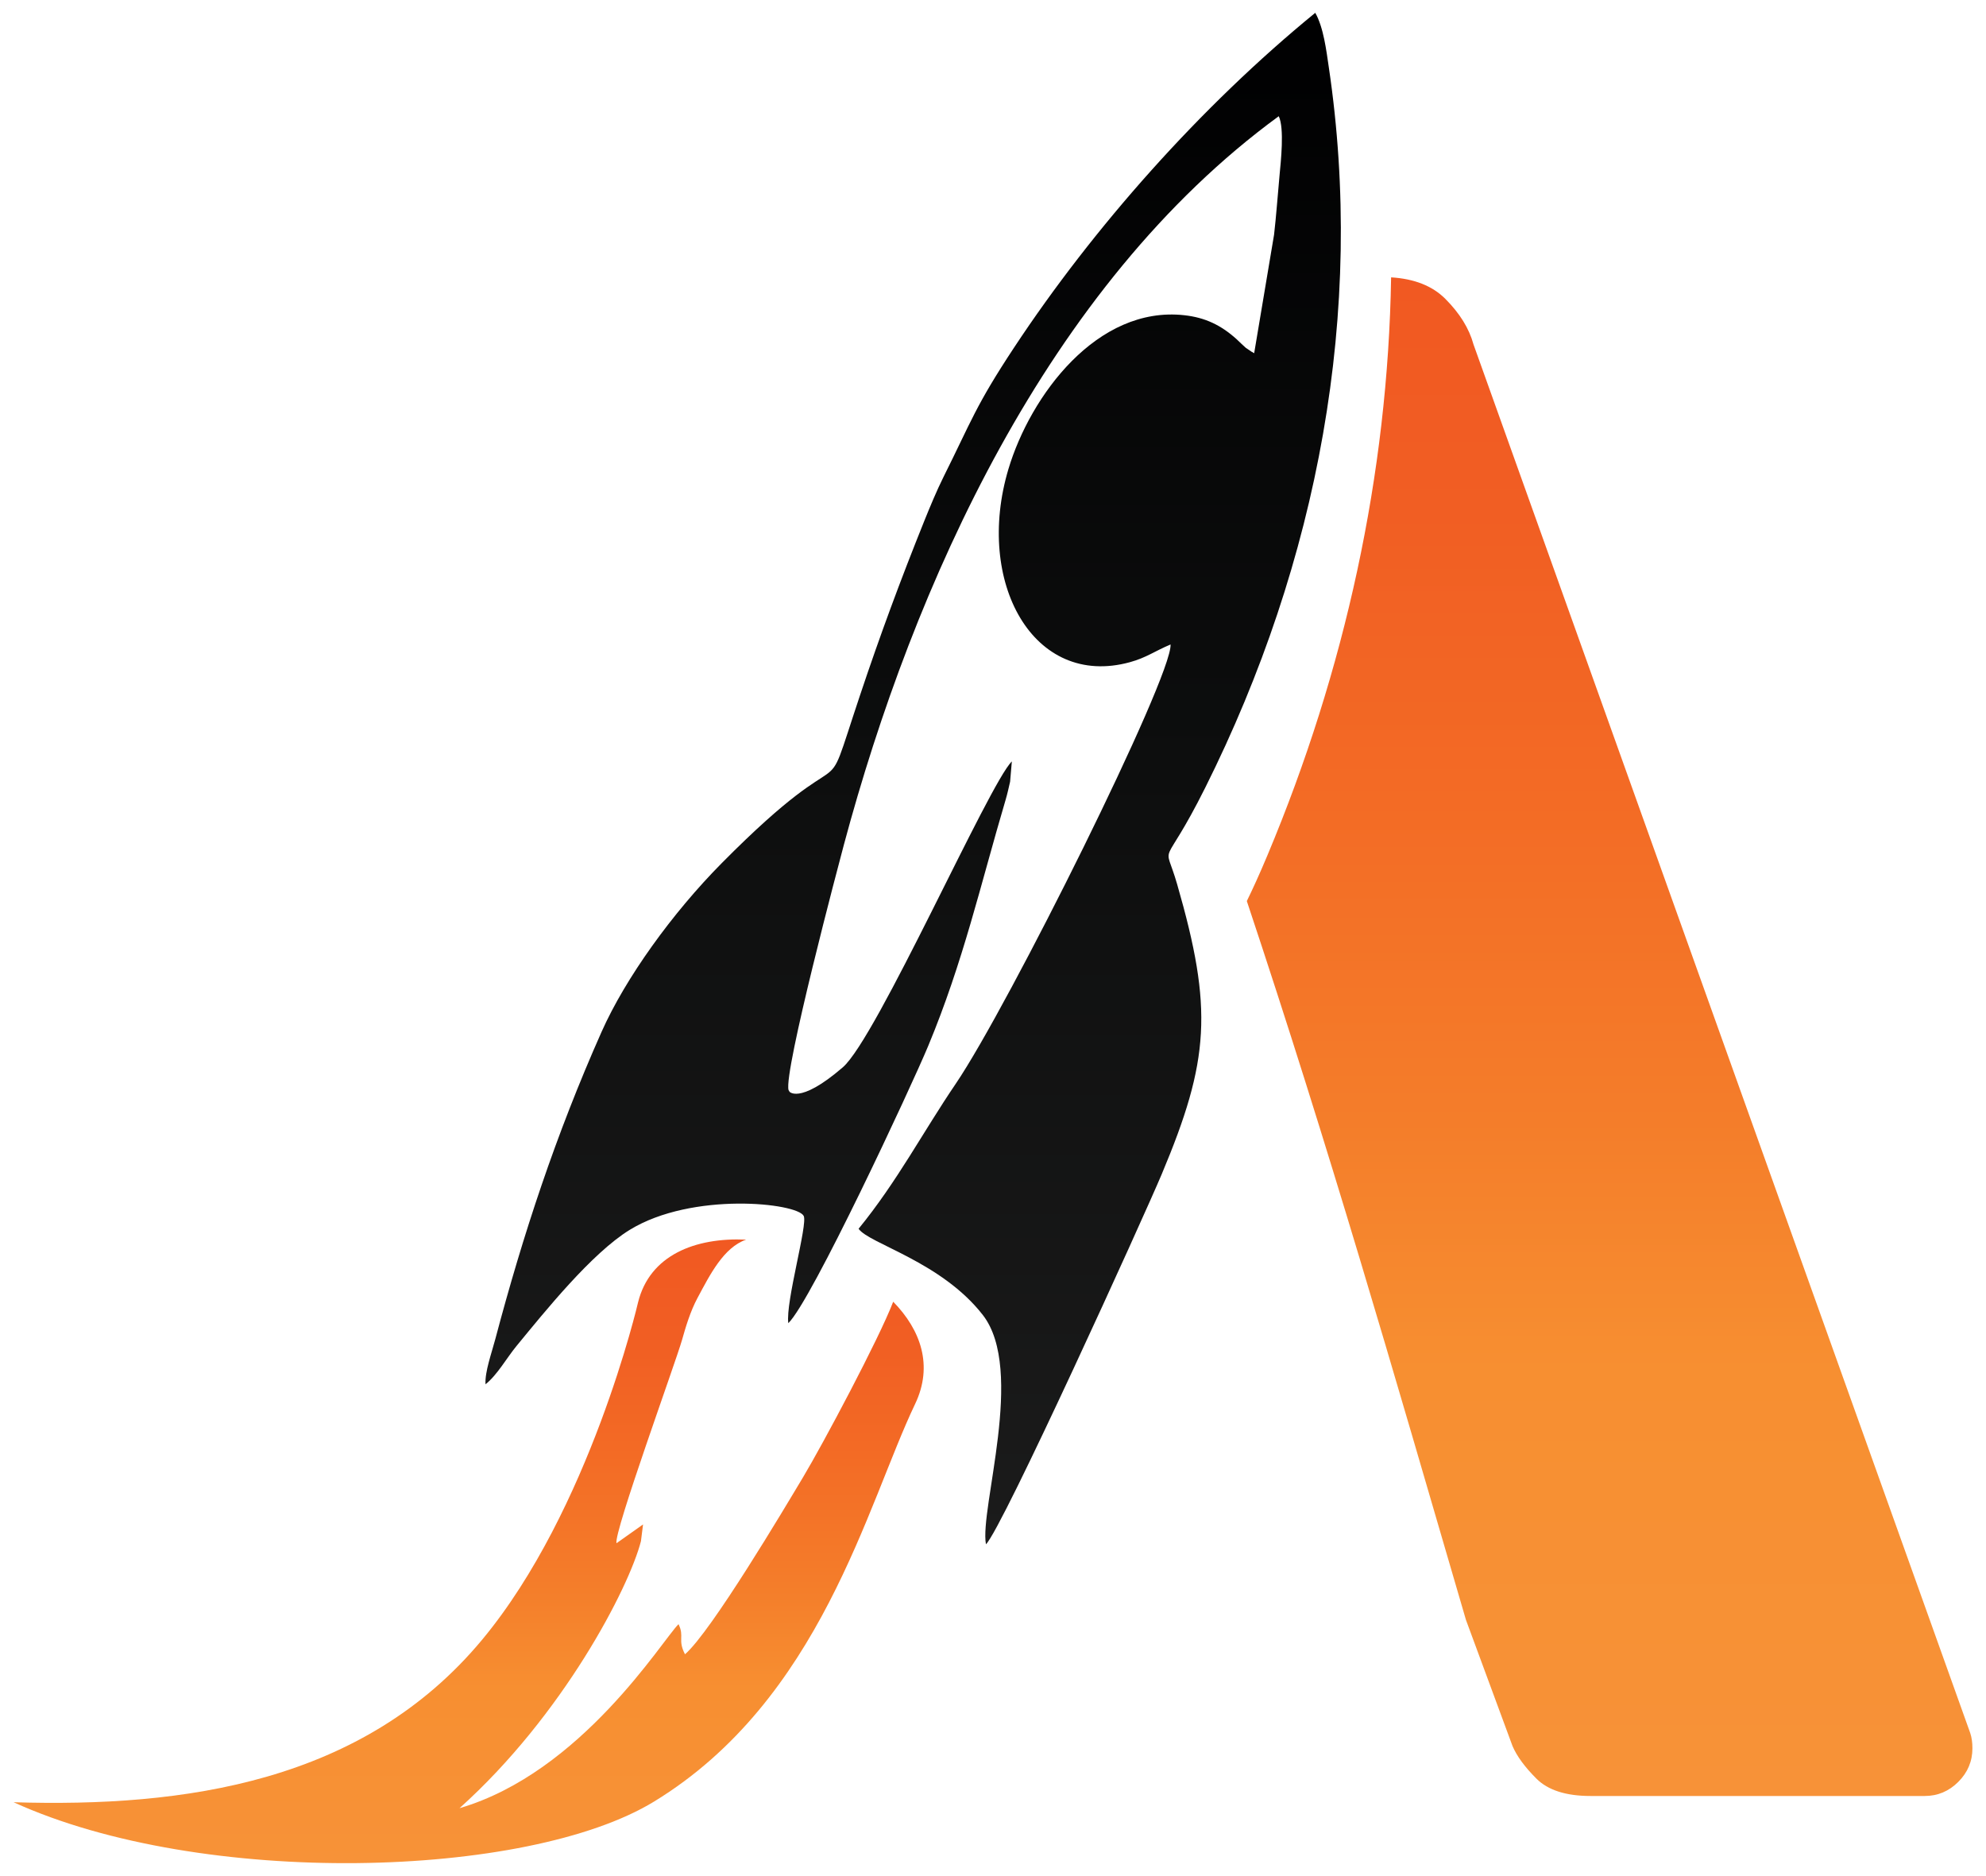 <?xml version="1.0" encoding="UTF-8"?>
<!-- Generator: Adobe Illustrator 16.0.0, SVG Export Plug-In . SVG Version: 6.00 Build 0)  -->
<svg xmlns="http://www.w3.org/2000/svg" xmlns:xlink="http://www.w3.org/1999/xlink" version="1.1" id="Layer_1" x="0px" y="0px" width="512px" height="483.529px" viewBox="0 0 512 483.529" xml:space="preserve">
<g>
	<g>
		<defs>
			<path id="SVGID_82_" d="M164.503,335.647c0,0-12.414,53.551-40.201,86.979C93.666,459.482,47.469,465.871,3.5,464.52     c48.646,22.158,132.509,19.733,165.11-0.165c42.967-26.222,54.85-76.417,67.309-102.482c4.704-9.843,1.499-19.052-5.647-26.359     c-3.7,9.638-18.115,36.679-23.266,45.279c-4.683,7.82-23.64,39.754-30.413,45.591c-1.962-3.803-0.078-4.505-1.666-7.76     c-4.142,4.058-24.949,38.199-56.467,47.431c26.718-23.969,43.702-56.841,46.778-68.818l0.542-4.319l-6.846,4.844     c-0.753-2.748,15.256-46.601,16.9-52.414c0.92-3.25,2.107-7.307,4.002-10.836c3.172-5.91,6.695-12.982,12.525-15     C179.18,318.914,167.519,323.524,164.503,335.647"></path>
		</defs>
		<clipPath id="SVGID_2_">
			<use xlink:href="#SVGID_82_" overflow="visible"></use>
		</clipPath>
		<linearGradient id="SVGID_4_" gradientUnits="userSpaceOnUse" x1="122.061" y1="480.24" x2="122.061" y2="319.448">
			<stop offset="0" style="stop-color:#F79238"></stop>
			<stop offset="0.28" style="stop-color:#F78F31"></stop>
			<stop offset="0.445" style="stop-color:#F47D2A"></stop>
			<stop offset="0.654" style="stop-color:#F36B25"></stop>
			<stop offset="0.845" style="stop-color:#F15E23"></stop>
			<stop offset="1" style="stop-color:#F15922"></stop>
		</linearGradient>
		<rect x="3.5" y="318.914" clip-path="url(#SVGID_2_)" fill="url(#SVGID_4_)" width="237.123" height="167.765"></rect>
	</g>
	<g>
		<defs>
			<path id="SVGID_85_" d="M358.634,71.489c5.98,0.362,10.641,2.202,13.963,5.523c3.729,3.73,6.154,7.648,7.274,11.746     l128.066,357.931c0.374,1.114,0.563,2.425,0.563,3.914c0,3.354-1.216,6.248-3.64,8.667c-2.419,2.425-5.313,3.641-8.668,3.641     h-86.126c-6.338,0-10.998-1.494-13.98-4.481c-2.982-2.983-5.033-5.775-6.147-8.384l-12.04-32.609h0.006     c-19.265-65.964-35.107-121.109-56.467-185.189c1.427-2.91,3.183-6.717,5.312-11.789     C346.788,172.704,357.819,122.169,358.634,71.489"></path>
		</defs>
		<clipPath id="SVGID_6_">
			<use xlink:href="#SVGID_85_" overflow="visible"></use>
		</clipPath>
		<linearGradient id="SVGID_8_" gradientUnits="userSpaceOnUse" x1="414.969" y1="462.911" x2="414.969" y2="71.489">
			<stop offset="0" style="stop-color:#F79238"></stop>
			<stop offset="0.28" style="stop-color:#F78F31"></stop>
			<stop offset="0.445" style="stop-color:#F47D2A"></stop>
			<stop offset="0.654" style="stop-color:#F36B25"></stop>
			<stop offset="0.845" style="stop-color:#F15E23"></stop>
			<stop offset="1" style="stop-color:#F15922"></stop>
		</linearGradient>
		<rect x="321.438" y="71.489" clip-path="url(#SVGID_6_)" fill="url(#SVGID_8_)" width="187.063" height="391.422"></rect>
	</g>
	<g>
		<defs>
			<path id="SVGID_88_" d="M278.289,100.903c-5.715,7.263-9.443,10.73-12.187,21.729c-9.008,36.093,17.331,53.467,42.151,29.053     c11.874-11.679,16.244-31.049,12.521-45.156C315.122,85.101,290.785,85.029,278.289,100.903 M125.166,356.795     c3.005-2.364,5.491-6.829,7.943-9.811c7.413-9.014,19.448-23.996,29.259-30.006c16.108-9.866,43.104-6.939,44.828-3.578     c1.098,2.141-4.7,22.123-3.971,27.643c5.877-5.536,31.701-60.96,36.066-71.444c9.052-21.74,13.482-41.555,19.972-63.489     c0.468-1.588,0.781-3.06,1.147-4.638l0.446-5.218c-5.886,5.747-34.805,71.281-43.584,78.847     c-11.533,9.944-14.019,5.997-13.763,6.23c0.066,0.062-0.195-0.305-0.218-0.372c-1.32-4.6,13.094-58.858,14.271-63.255     C235.429,151.092,269.81,73.712,329.67,29.95c1.494,3.144,0.524,11.756,0.206,15.189c-0.523,5.664-0.869,10.625-1.415,15.34     l-5.129,30.553c-0.206-0.067-0.607-0.413-0.568-0.307l-1.622-1.099c-0.468-0.379-1.767-1.678-2.374-2.229     c-4.036-3.628-8.116-5.557-13.444-6.148c-22.481-2.491-39.683,20.708-45.352,39.666c-8.702,29.103,6.409,56.605,31.332,49.761     c4.219-1.159,6.315-2.815,10.474-4.565c0.469,8.317-41.857,93.333-55.406,113.261c-8.317,12.225-15.079,25.167-25.023,37.341     c2.677,3.856,21.332,8.462,32.034,22.23c11.016,14.169-0.88,49.883,0.798,59.091c4.074-3.784,40.696-84.403,45.313-95.378     c12.362-29.416,13.25-42.61,3.99-74.712c-3.478-12.067-4.063-2.335,7.229-24.916c29.17-58.35,41.216-122.903,31.846-185.786     c-0.602-4.047-1.321-10.151-3.478-13.936c-29.611,24.187-57.229,55.374-77.631,86.255c-9.973,15.095-10.981,18.901-18.2,33.35     c-1.772,3.557-3.573,7.916-4.895,11.188c-6.188,15.373-11.405,29.448-16.639,45.111c-10.837,32.425-0.117,7.38-35.636,43.25     c-12.714,12.837-24.821,29.6-31.015,43.545c-11.812,26.59-20.206,52.146-27.381,79.181     C126.766,348.663,124.971,353.59,125.166,356.795z"></path>
		</defs>
		<clipPath id="SVGID_9_">
			<use xlink:href="#SVGID_88_" overflow="visible"></use>
		</clipPath>
		<linearGradient id="SVGID_11_" gradientUnits="userSpaceOnUse" x1="238.449" y1="3.305" x2="238.449" y2="398.033">
			<stop offset="0" style="stop-color:#000001"></stop>
			<stop offset="0.491" style="stop-color:#0D0E0E"></stop>
			<stop offset="1" style="stop-color:#1B1B1B"></stop>
		</linearGradient>
		<rect x="124.971" y="3.305" clip-path="url(#SVGID_9_)" fill="url(#SVGID_11_)" width="226.957" height="394.728"></rect>
	</g>
</g>
</svg>
